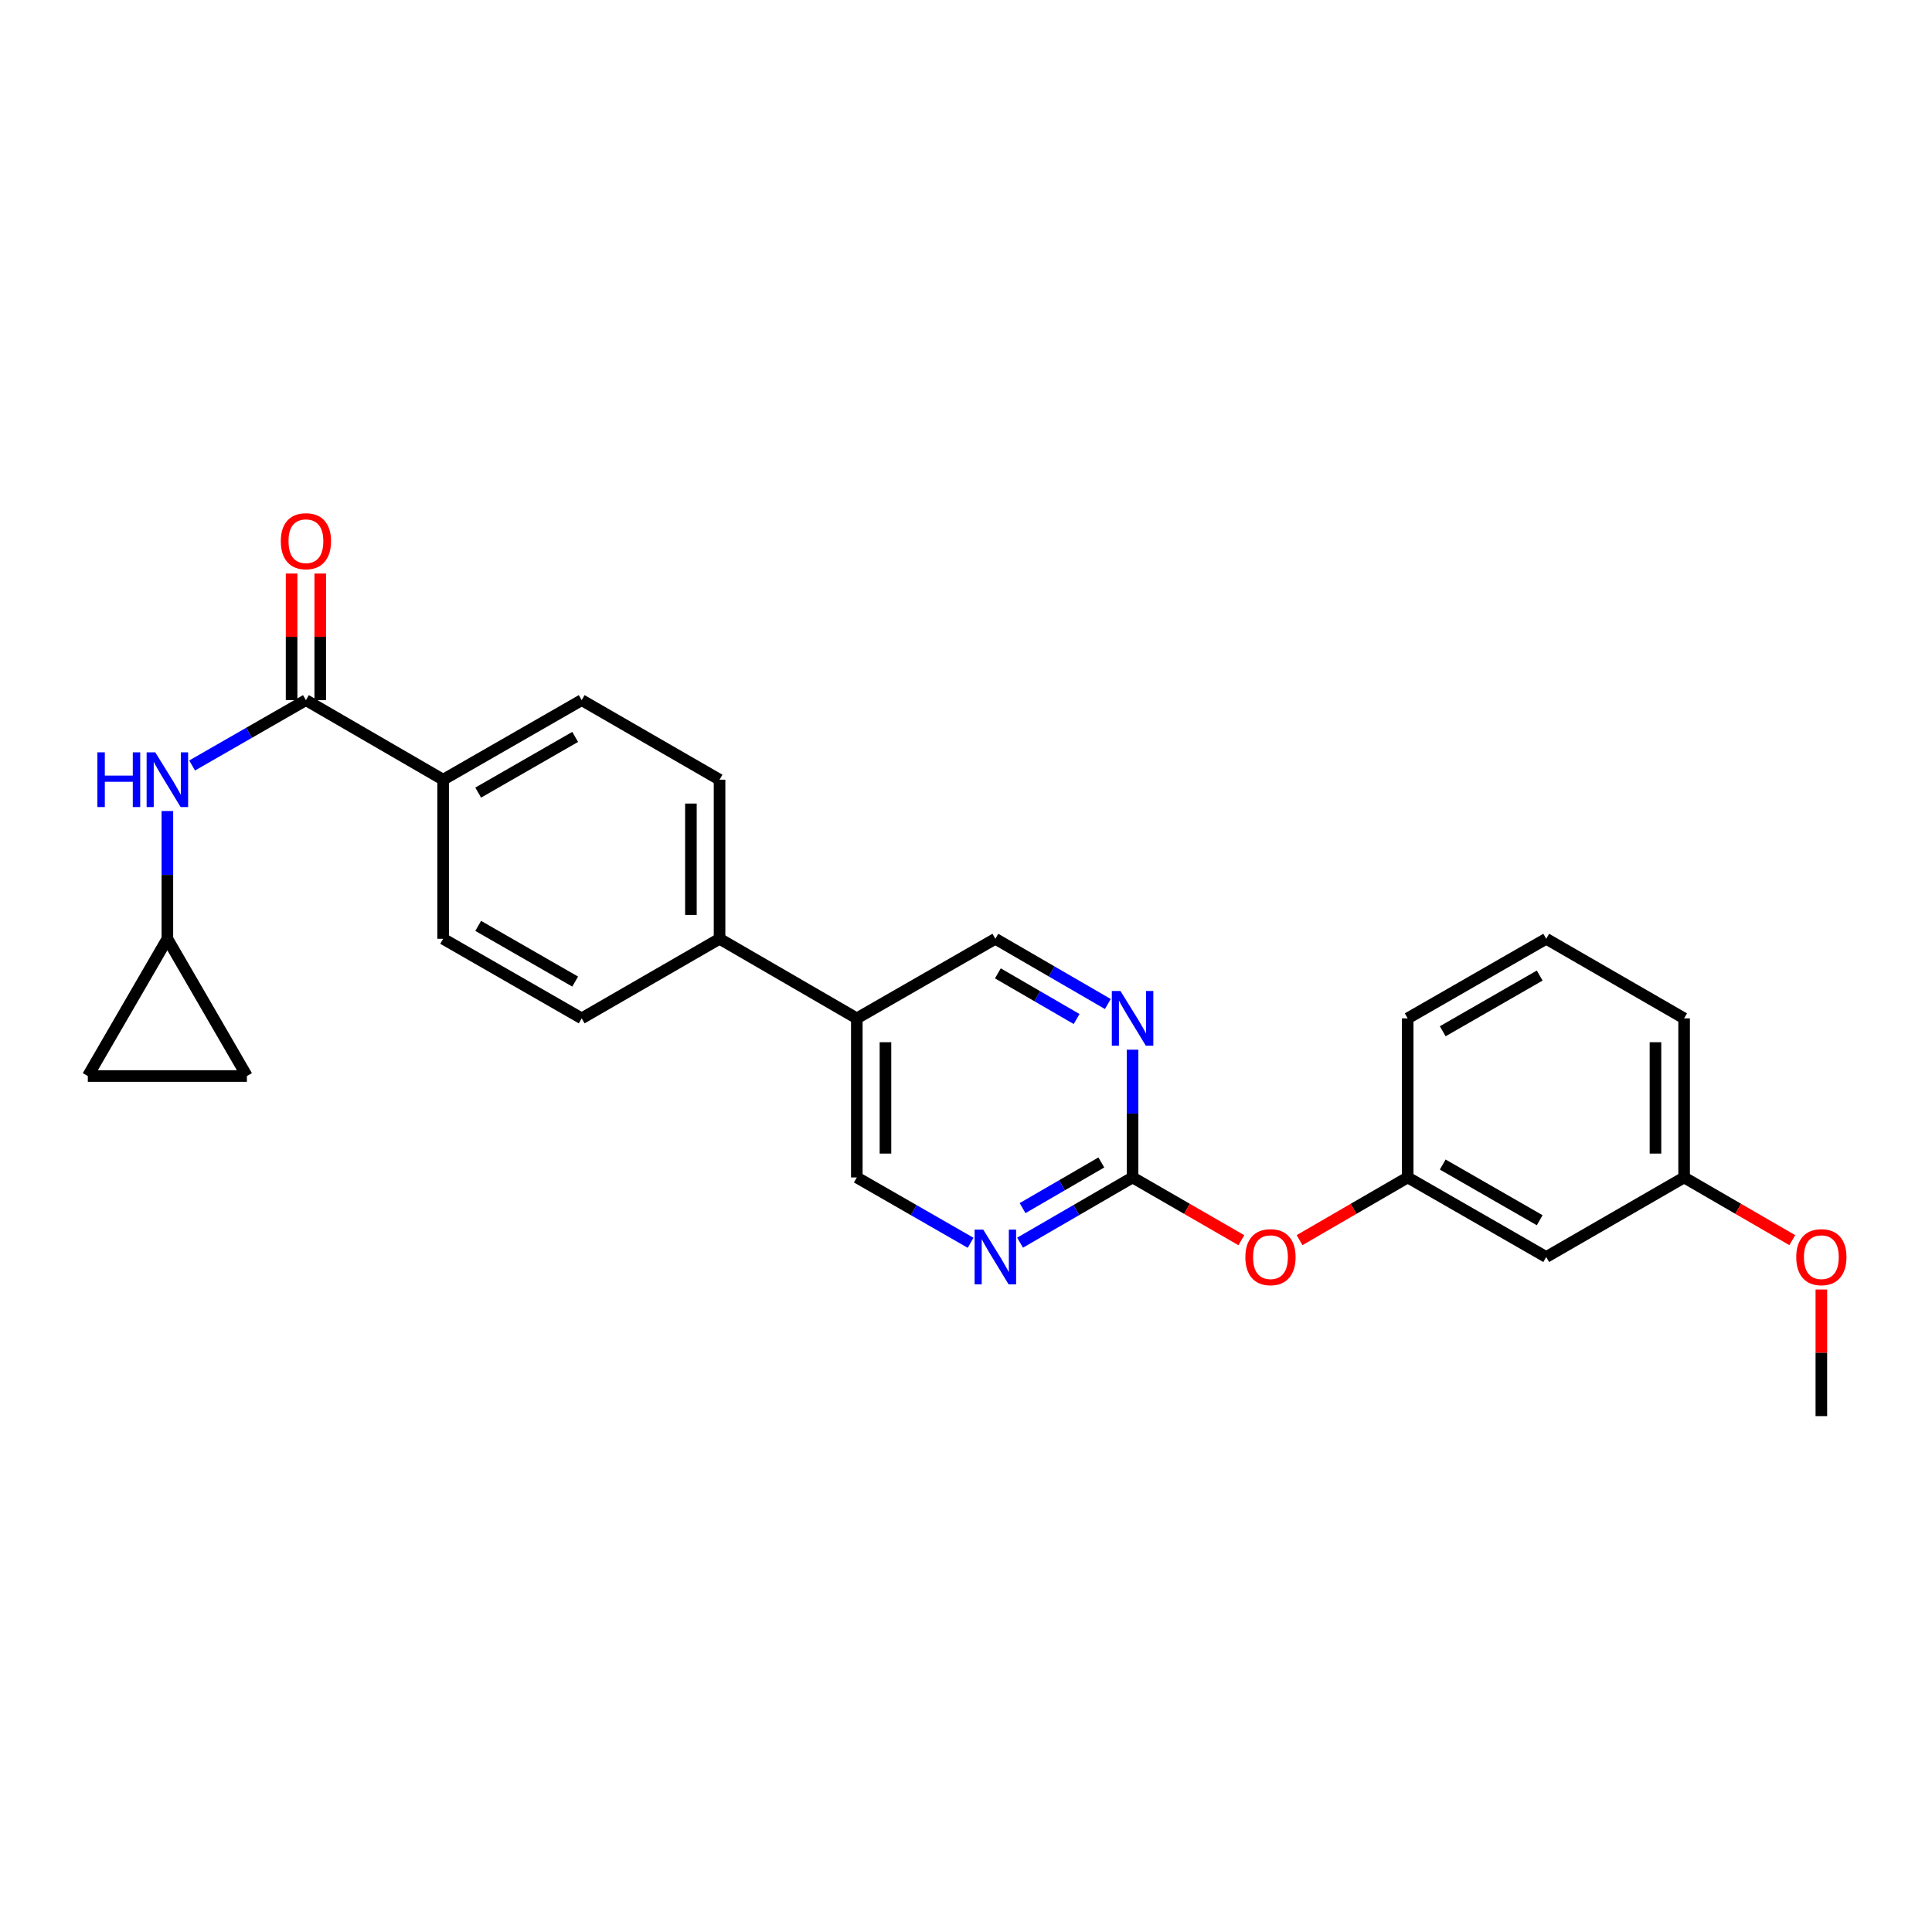 <?xml version='1.0' encoding='iso-8859-1'?>
<svg version='1.1' baseProfile='full'
              xmlns='http://www.w3.org/2000/svg'
                      xmlns:rdkit='http://www.rdkit.org/xml'
                      xmlns:xlink='http://www.w3.org/1999/xlink'
                  xml:space='preserve'
width='1000px' height='1000px' viewBox='0 0 1000 1000'>
<!-- END OF HEADER -->
<rect style='opacity:1.0;fill:#FFFFFF;stroke:none' width='1000' height='1000' x='0' y='0'> </rect>
<path class='bond-1' d='M 158.343,362.393 L 128.891,379.305' style='fill:none;fill-rule:evenodd;stroke:#000000;stroke-width:6px;stroke-linecap:butt;stroke-linejoin:miter;stroke-opacity:1' />
<path class='bond-1' d='M 128.891,379.305 L 99.439,396.216' style='fill:none;fill-rule:evenodd;stroke:#0000FF;stroke-width:6px;stroke-linecap:butt;stroke-linejoin:miter;stroke-opacity:1' />
<path class='bond-6' d='M 158.343,362.393 L 229.371,403.57' style='fill:none;fill-rule:evenodd;stroke:#000000;stroke-width:6px;stroke-linecap:butt;stroke-linejoin:miter;stroke-opacity:1' />
<path class='bond-13' d='M 165.756,362.393 L 165.756,329.626' style='fill:none;fill-rule:evenodd;stroke:#000000;stroke-width:6px;stroke-linecap:butt;stroke-linejoin:miter;stroke-opacity:1' />
<path class='bond-13' d='M 165.756,329.626 L 165.756,296.858' style='fill:none;fill-rule:evenodd;stroke:#FF0000;stroke-width:6px;stroke-linecap:butt;stroke-linejoin:miter;stroke-opacity:1' />
<path class='bond-13' d='M 150.93,362.393 L 150.93,329.626' style='fill:none;fill-rule:evenodd;stroke:#000000;stroke-width:6px;stroke-linecap:butt;stroke-linejoin:miter;stroke-opacity:1' />
<path class='bond-13' d='M 150.93,329.626 L 150.93,296.858' style='fill:none;fill-rule:evenodd;stroke:#FF0000;stroke-width:6px;stroke-linecap:butt;stroke-linejoin:miter;stroke-opacity:1' />
<path class='bond-0' d='M 586.215,609.446 L 557.101,626.326' style='fill:none;fill-rule:evenodd;stroke:#000000;stroke-width:6px;stroke-linecap:butt;stroke-linejoin:miter;stroke-opacity:1' />
<path class='bond-0' d='M 557.101,626.326 L 527.987,643.206' style='fill:none;fill-rule:evenodd;stroke:#0000FF;stroke-width:6px;stroke-linecap:butt;stroke-linejoin:miter;stroke-opacity:1' />
<path class='bond-0' d='M 570.044,601.683 L 549.664,613.499' style='fill:none;fill-rule:evenodd;stroke:#000000;stroke-width:6px;stroke-linecap:butt;stroke-linejoin:miter;stroke-opacity:1' />
<path class='bond-0' d='M 549.664,613.499 L 529.285,625.315' style='fill:none;fill-rule:evenodd;stroke:#0000FF;stroke-width:6px;stroke-linecap:butt;stroke-linejoin:miter;stroke-opacity:1' />
<path class='bond-10' d='M 586.215,609.446 L 614.376,625.691' style='fill:none;fill-rule:evenodd;stroke:#000000;stroke-width:6px;stroke-linecap:butt;stroke-linejoin:miter;stroke-opacity:1' />
<path class='bond-10' d='M 614.376,625.691 L 642.536,641.935' style='fill:none;fill-rule:evenodd;stroke:#FF0000;stroke-width:6px;stroke-linecap:butt;stroke-linejoin:miter;stroke-opacity:1' />
<path class='bond-28' d='M 586.215,609.446 L 586.215,576.383' style='fill:none;fill-rule:evenodd;stroke:#000000;stroke-width:6px;stroke-linecap:butt;stroke-linejoin:miter;stroke-opacity:1' />
<path class='bond-28' d='M 586.215,576.383 L 586.215,543.319' style='fill:none;fill-rule:evenodd;stroke:#0000FF;stroke-width:6px;stroke-linecap:butt;stroke-linejoin:miter;stroke-opacity:1' />
<path class='bond-4' d='M 86.631,419.789 L 86.631,452.852' style='fill:none;fill-rule:evenodd;stroke:#0000FF;stroke-width:6px;stroke-linecap:butt;stroke-linejoin:miter;stroke-opacity:1' />
<path class='bond-4' d='M 86.631,452.852 L 86.631,485.915' style='fill:none;fill-rule:evenodd;stroke:#000000;stroke-width:6px;stroke-linecap:butt;stroke-linejoin:miter;stroke-opacity:1' />
<path class='bond-2' d='M 502.388,643.269 L 472.936,626.357' style='fill:none;fill-rule:evenodd;stroke:#0000FF;stroke-width:6px;stroke-linecap:butt;stroke-linejoin:miter;stroke-opacity:1' />
<path class='bond-2' d='M 472.936,626.357 L 443.484,609.446' style='fill:none;fill-rule:evenodd;stroke:#000000;stroke-width:6px;stroke-linecap:butt;stroke-linejoin:miter;stroke-opacity:1' />
<path class='bond-3' d='M 573.422,519.682 L 544.309,502.799' style='fill:none;fill-rule:evenodd;stroke:#0000FF;stroke-width:6px;stroke-linecap:butt;stroke-linejoin:miter;stroke-opacity:1' />
<path class='bond-3' d='M 544.309,502.799 L 515.195,485.915' style='fill:none;fill-rule:evenodd;stroke:#000000;stroke-width:6px;stroke-linecap:butt;stroke-linejoin:miter;stroke-opacity:1' />
<path class='bond-3' d='M 557.25,527.443 L 536.871,515.625' style='fill:none;fill-rule:evenodd;stroke:#0000FF;stroke-width:6px;stroke-linecap:butt;stroke-linejoin:miter;stroke-opacity:1' />
<path class='bond-3' d='M 536.871,515.625 L 516.491,503.806' style='fill:none;fill-rule:evenodd;stroke:#000000;stroke-width:6px;stroke-linecap:butt;stroke-linejoin:miter;stroke-opacity:1' />
<path class='bond-7' d='M 86.631,485.915 L 127.792,556.951' style='fill:none;fill-rule:evenodd;stroke:#000000;stroke-width:6px;stroke-linecap:butt;stroke-linejoin:miter;stroke-opacity:1' />
<path class='bond-8' d='M 86.631,485.915 L 45.455,556.951' style='fill:none;fill-rule:evenodd;stroke:#000000;stroke-width:6px;stroke-linecap:butt;stroke-linejoin:miter;stroke-opacity:1' />
<path class='bond-5' d='M 443.484,527.101 L 372.439,485.915' style='fill:none;fill-rule:evenodd;stroke:#000000;stroke-width:6px;stroke-linecap:butt;stroke-linejoin:miter;stroke-opacity:1' />
<path class='bond-11' d='M 443.484,527.101 L 515.195,485.915' style='fill:none;fill-rule:evenodd;stroke:#000000;stroke-width:6px;stroke-linecap:butt;stroke-linejoin:miter;stroke-opacity:1' />
<path class='bond-12' d='M 443.484,527.101 L 443.484,609.446' style='fill:none;fill-rule:evenodd;stroke:#000000;stroke-width:6px;stroke-linecap:butt;stroke-linejoin:miter;stroke-opacity:1' />
<path class='bond-12' d='M 458.31,539.452 L 458.31,597.094' style='fill:none;fill-rule:evenodd;stroke:#000000;stroke-width:6px;stroke-linecap:butt;stroke-linejoin:miter;stroke-opacity:1' />
<path class='bond-16' d='M 229.371,403.57 L 301.082,362.393' style='fill:none;fill-rule:evenodd;stroke:#000000;stroke-width:6px;stroke-linecap:butt;stroke-linejoin:miter;stroke-opacity:1' />
<path class='bond-16' d='M 247.51,410.251 L 297.708,381.427' style='fill:none;fill-rule:evenodd;stroke:#000000;stroke-width:6px;stroke-linecap:butt;stroke-linejoin:miter;stroke-opacity:1' />
<path class='bond-17' d='M 229.371,403.57 L 229.371,485.915' style='fill:none;fill-rule:evenodd;stroke:#000000;stroke-width:6px;stroke-linecap:butt;stroke-linejoin:miter;stroke-opacity:1' />
<path class='bond-27' d='M 127.792,556.951 L 45.455,556.951' style='fill:none;fill-rule:evenodd;stroke:#000000;stroke-width:6px;stroke-linecap:butt;stroke-linejoin:miter;stroke-opacity:1' />
<path class='bond-9' d='M 372.439,485.915 L 301.082,527.101' style='fill:none;fill-rule:evenodd;stroke:#000000;stroke-width:6px;stroke-linecap:butt;stroke-linejoin:miter;stroke-opacity:1' />
<path class='bond-26' d='M 372.439,485.915 L 372.439,403.57' style='fill:none;fill-rule:evenodd;stroke:#000000;stroke-width:6px;stroke-linecap:butt;stroke-linejoin:miter;stroke-opacity:1' />
<path class='bond-26' d='M 357.613,473.564 L 357.613,415.922' style='fill:none;fill-rule:evenodd;stroke:#000000;stroke-width:6px;stroke-linecap:butt;stroke-linejoin:miter;stroke-opacity:1' />
<path class='bond-14' d='M 672.649,641.896 L 700.633,625.671' style='fill:none;fill-rule:evenodd;stroke:#FF0000;stroke-width:6px;stroke-linecap:butt;stroke-linejoin:miter;stroke-opacity:1' />
<path class='bond-14' d='M 700.633,625.671 L 728.616,609.446' style='fill:none;fill-rule:evenodd;stroke:#000000;stroke-width:6px;stroke-linecap:butt;stroke-linejoin:miter;stroke-opacity:1' />
<path class='bond-15' d='M 728.616,609.446 L 800.319,650.623' style='fill:none;fill-rule:evenodd;stroke:#000000;stroke-width:6px;stroke-linecap:butt;stroke-linejoin:miter;stroke-opacity:1' />
<path class='bond-15' d='M 746.755,602.765 L 796.948,631.589' style='fill:none;fill-rule:evenodd;stroke:#000000;stroke-width:6px;stroke-linecap:butt;stroke-linejoin:miter;stroke-opacity:1' />
<path class='bond-23' d='M 728.616,609.446 L 728.616,527.101' style='fill:none;fill-rule:evenodd;stroke:#000000;stroke-width:6px;stroke-linecap:butt;stroke-linejoin:miter;stroke-opacity:1' />
<path class='bond-20' d='M 800.319,650.623 L 871.693,609.446' style='fill:none;fill-rule:evenodd;stroke:#000000;stroke-width:6px;stroke-linecap:butt;stroke-linejoin:miter;stroke-opacity:1' />
<path class='bond-18' d='M 301.082,362.393 L 372.439,403.57' style='fill:none;fill-rule:evenodd;stroke:#000000;stroke-width:6px;stroke-linecap:butt;stroke-linejoin:miter;stroke-opacity:1' />
<path class='bond-19' d='M 229.371,485.915 L 301.082,527.101' style='fill:none;fill-rule:evenodd;stroke:#000000;stroke-width:6px;stroke-linecap:butt;stroke-linejoin:miter;stroke-opacity:1' />
<path class='bond-19' d='M 247.511,479.236 L 297.709,508.066' style='fill:none;fill-rule:evenodd;stroke:#000000;stroke-width:6px;stroke-linecap:butt;stroke-linejoin:miter;stroke-opacity:1' />
<path class='bond-21' d='M 871.693,609.446 L 899.685,625.672' style='fill:none;fill-rule:evenodd;stroke:#000000;stroke-width:6px;stroke-linecap:butt;stroke-linejoin:miter;stroke-opacity:1' />
<path class='bond-21' d='M 899.685,625.672 L 927.677,641.897' style='fill:none;fill-rule:evenodd;stroke:#FF0000;stroke-width:6px;stroke-linecap:butt;stroke-linejoin:miter;stroke-opacity:1' />
<path class='bond-29' d='M 871.693,609.446 L 871.693,527.101' style='fill:none;fill-rule:evenodd;stroke:#000000;stroke-width:6px;stroke-linecap:butt;stroke-linejoin:miter;stroke-opacity:1' />
<path class='bond-29' d='M 856.867,597.094 L 856.867,539.452' style='fill:none;fill-rule:evenodd;stroke:#000000;stroke-width:6px;stroke-linecap:butt;stroke-linejoin:miter;stroke-opacity:1' />
<path class='bond-25' d='M 942.729,667.442 L 942.729,700.209' style='fill:none;fill-rule:evenodd;stroke:#FF0000;stroke-width:6px;stroke-linecap:butt;stroke-linejoin:miter;stroke-opacity:1' />
<path class='bond-25' d='M 942.729,700.209 L 942.729,732.977' style='fill:none;fill-rule:evenodd;stroke:#000000;stroke-width:6px;stroke-linecap:butt;stroke-linejoin:miter;stroke-opacity:1' />
<path class='bond-22' d='M 800.319,485.915 L 728.616,527.101' style='fill:none;fill-rule:evenodd;stroke:#000000;stroke-width:6px;stroke-linecap:butt;stroke-linejoin:miter;stroke-opacity:1' />
<path class='bond-22' d='M 796.949,504.95 L 746.756,533.78' style='fill:none;fill-rule:evenodd;stroke:#000000;stroke-width:6px;stroke-linecap:butt;stroke-linejoin:miter;stroke-opacity:1' />
<path class='bond-24' d='M 800.319,485.915 L 871.693,527.101' style='fill:none;fill-rule:evenodd;stroke:#000000;stroke-width:6px;stroke-linecap:butt;stroke-linejoin:miter;stroke-opacity:1' />
<path  class='atom-2' d='M 50.411 389.41
L 54.251 389.41
L 54.251 401.45
L 68.731 401.45
L 68.731 389.41
L 72.571 389.41
L 72.571 417.73
L 68.731 417.73
L 68.731 404.65
L 54.251 404.65
L 54.251 417.73
L 50.411 417.73
L 50.411 389.41
' fill='#0000FF'/>
<path  class='atom-2' d='M 80.371 389.41
L 89.651 404.41
Q 90.571 405.89, 92.051 408.57
Q 93.531 411.25, 93.611 411.41
L 93.611 389.41
L 97.371 389.41
L 97.371 417.73
L 93.491 417.73
L 83.531 401.33
Q 82.371 399.41, 81.131 397.21
Q 79.931 395.01, 79.571 394.33
L 79.571 417.73
L 75.891 417.73
L 75.891 389.41
L 80.371 389.41
' fill='#0000FF'/>
<path  class='atom-3' d='M 508.935 636.463
L 518.215 651.463
Q 519.135 652.943, 520.615 655.623
Q 522.095 658.303, 522.175 658.463
L 522.175 636.463
L 525.935 636.463
L 525.935 664.783
L 522.055 664.783
L 512.095 648.383
Q 510.935 646.463, 509.695 644.263
Q 508.495 642.063, 508.135 641.383
L 508.135 664.783
L 504.455 664.783
L 504.455 636.463
L 508.935 636.463
' fill='#0000FF'/>
<path  class='atom-4' d='M 579.955 512.941
L 589.235 527.941
Q 590.155 529.421, 591.635 532.101
Q 593.115 534.781, 593.195 534.941
L 593.195 512.941
L 596.955 512.941
L 596.955 541.261
L 593.075 541.261
L 583.115 524.861
Q 581.955 522.941, 580.715 520.741
Q 579.515 518.541, 579.155 517.861
L 579.155 541.261
L 575.475 541.261
L 575.475 512.941
L 579.955 512.941
' fill='#0000FF'/>
<path  class='atom-11' d='M 644.597 650.703
Q 644.597 643.903, 647.957 640.103
Q 651.317 636.303, 657.597 636.303
Q 663.877 636.303, 667.237 640.103
Q 670.597 643.903, 670.597 650.703
Q 670.597 657.583, 667.197 661.503
Q 663.797 665.383, 657.597 665.383
Q 651.357 665.383, 647.957 661.503
Q 644.597 657.623, 644.597 650.703
M 657.597 662.183
Q 661.917 662.183, 664.237 659.303
Q 666.597 656.383, 666.597 650.703
Q 666.597 645.143, 664.237 642.343
Q 661.917 639.503, 657.597 639.503
Q 653.277 639.503, 650.917 642.303
Q 648.597 645.103, 648.597 650.703
Q 648.597 656.423, 650.917 659.303
Q 653.277 662.183, 657.597 662.183
' fill='#FF0000'/>
<path  class='atom-14' d='M 145.343 280.119
Q 145.343 273.319, 148.703 269.519
Q 152.063 265.719, 158.343 265.719
Q 164.623 265.719, 167.983 269.519
Q 171.343 273.319, 171.343 280.119
Q 171.343 286.999, 167.943 290.919
Q 164.543 294.799, 158.343 294.799
Q 152.103 294.799, 148.703 290.919
Q 145.343 287.039, 145.343 280.119
M 158.343 291.599
Q 162.663 291.599, 164.983 288.719
Q 167.343 285.799, 167.343 280.119
Q 167.343 274.559, 164.983 271.759
Q 162.663 268.919, 158.343 268.919
Q 154.023 268.919, 151.663 271.719
Q 149.343 274.519, 149.343 280.119
Q 149.343 285.839, 151.663 288.719
Q 154.023 291.599, 158.343 291.599
' fill='#FF0000'/>
<path  class='atom-22' d='M 929.729 650.703
Q 929.729 643.903, 933.089 640.103
Q 936.449 636.303, 942.729 636.303
Q 949.009 636.303, 952.369 640.103
Q 955.729 643.903, 955.729 650.703
Q 955.729 657.583, 952.329 661.503
Q 948.929 665.383, 942.729 665.383
Q 936.489 665.383, 933.089 661.503
Q 929.729 657.623, 929.729 650.703
M 942.729 662.183
Q 947.049 662.183, 949.369 659.303
Q 951.729 656.383, 951.729 650.703
Q 951.729 645.143, 949.369 642.343
Q 947.049 639.503, 942.729 639.503
Q 938.409 639.503, 936.049 642.303
Q 933.729 645.103, 933.729 650.703
Q 933.729 656.423, 936.049 659.303
Q 938.409 662.183, 942.729 662.183
' fill='#FF0000'/>
</svg>
